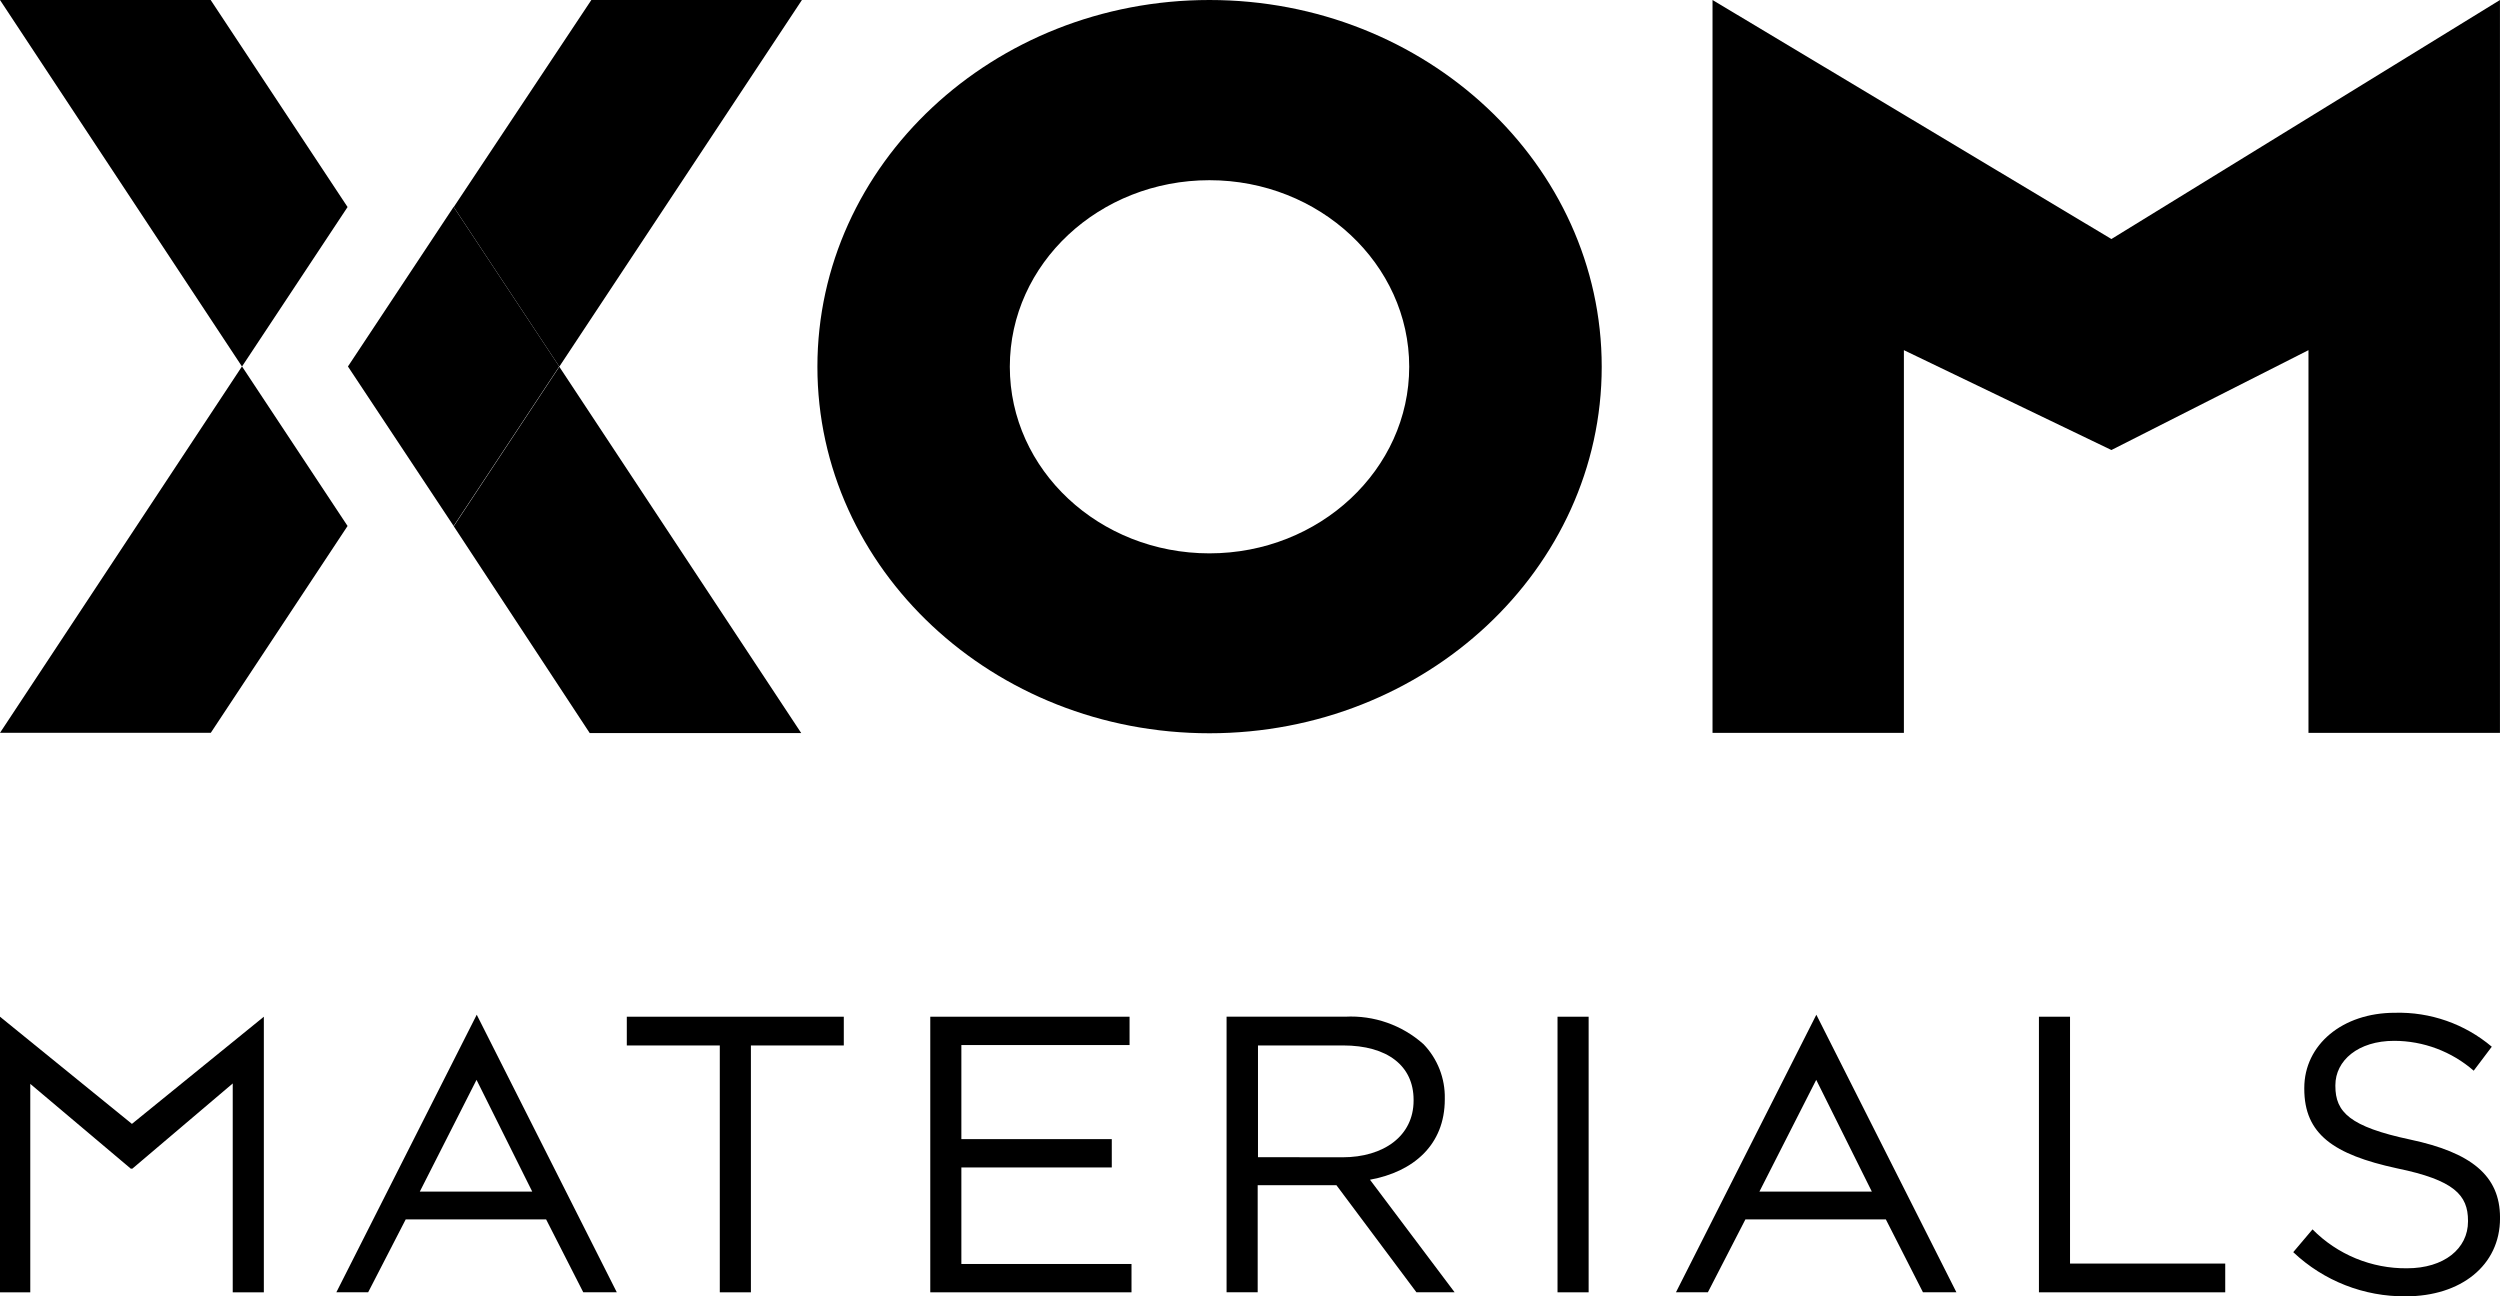 <svg width="108" height="56" viewBox="0 0 108 56" fill="none" xmlns="http://www.w3.org/2000/svg">
<path d="M5.699 48.552L0 43.922V55.828H1.308V46.823L5.651 50.487H5.716L10.054 46.805V55.828H11.398V43.922L5.699 48.552Z" fill="black"/>
<path d="M27.078 43.922V45.164H31.095V55.828H32.439V45.164H36.452V43.922H27.078Z" fill="black"/>
<path d="M40.188 43.922V55.828H48.881V54.604H41.531V50.434H48.029V49.21H41.531V45.146H48.797V43.922H40.188Z" fill="black"/>
<path d="M57.993 49.995C59.776 49.995 61.067 49.073 61.067 47.546V47.511C61.067 46.049 59.943 45.163 58.02 45.163H54.345V49.99L57.993 49.995ZM52.988 43.921H58.112C59.353 43.855 60.57 44.282 61.497 45.11C61.797 45.422 62.032 45.79 62.19 46.193C62.347 46.595 62.424 47.025 62.415 47.458V47.493C62.415 49.464 61.054 50.622 59.183 50.964L62.84 55.827H61.19L57.734 51.201H54.332V55.827H52.988V43.921Z" fill="black"/>
<path d="M68.629 43.922H67.285V55.828H68.629V43.922Z" fill="black"/>
<path d="M88.082 43.922V55.828H96.13V54.586H89.425V43.922H88.082Z" fill="black"/>
<path d="M99.066 54.096L99.901 53.109C100.434 53.649 101.07 54.075 101.771 54.364C102.473 54.653 103.225 54.798 103.984 54.79C105.582 54.79 106.618 53.943 106.618 52.767V52.736C106.618 51.63 106.025 50.98 103.545 50.471C100.805 49.875 99.545 48.992 99.545 47.035V47.004C99.545 45.13 101.196 43.752 103.457 43.752C104.986 43.709 106.477 44.231 107.645 45.218L106.864 46.254C105.911 45.424 104.69 44.965 103.426 44.964C101.876 44.964 100.888 45.811 100.888 46.882V46.917C100.888 48.04 101.503 48.672 104.124 49.23C106.745 49.787 108.001 50.779 108.001 52.6V52.631C108.001 54.671 106.302 56.001 103.935 56.001C102.128 56.02 100.384 55.337 99.071 54.096" fill="black"/>
<path d="M78.461 46.649L80.863 51.476H76.007L78.461 46.649ZM72.402 55.825H73.781L75.401 52.679H81.469L83.071 55.825H84.516L78.466 43.836L72.402 55.825Z" fill="black"/>
<path d="M20.586 46.649L22.992 51.476H18.136L20.586 46.649ZM14.531 55.825H15.905L17.526 52.679H23.593L25.196 55.825H26.645L20.595 43.836L14.531 55.825Z" fill="black"/>
<path d="M52.247 23.905C47.483 23.905 43.624 20.297 43.624 15.843C43.624 11.388 47.487 7.785 52.247 7.785C57.006 7.785 60.878 11.41 60.878 15.843C60.878 20.275 57.015 23.905 52.247 23.905ZM52.247 0C42.899 0 35.312 7.101 35.312 15.843C35.312 24.585 42.899 31.677 52.247 31.677C61.594 31.677 69.194 24.576 69.194 15.843C69.194 7.109 61.607 0 52.247 0Z" fill="black"/>
<path d="M19.602 22.734L25.476 31.669H34.613L24.163 15.844L19.602 22.734Z" fill="black"/>
<path d="M24.163 15.838L34.643 0H25.546L19.602 8.944L24.163 15.838Z" fill="black"/>
<path d="M10.454 15.834L15.015 8.944L9.101 0H0L10.454 15.834Z" fill="black"/>
<path d="M0 31.658H9.106L15.015 22.723L10.454 15.828L0 31.658Z" fill="black"/>
<path d="M24.159 15.832L19.597 8.938L15.031 15.832L19.597 22.722L24.159 15.832Z" fill="black"/>
<path d="M82.248 31.659H73.981V0L91.213 10.326L107.998 0V31.659H99.726V15.127L91.213 19.441L82.248 15.127V31.659Z" fill="black"/>
</svg>
